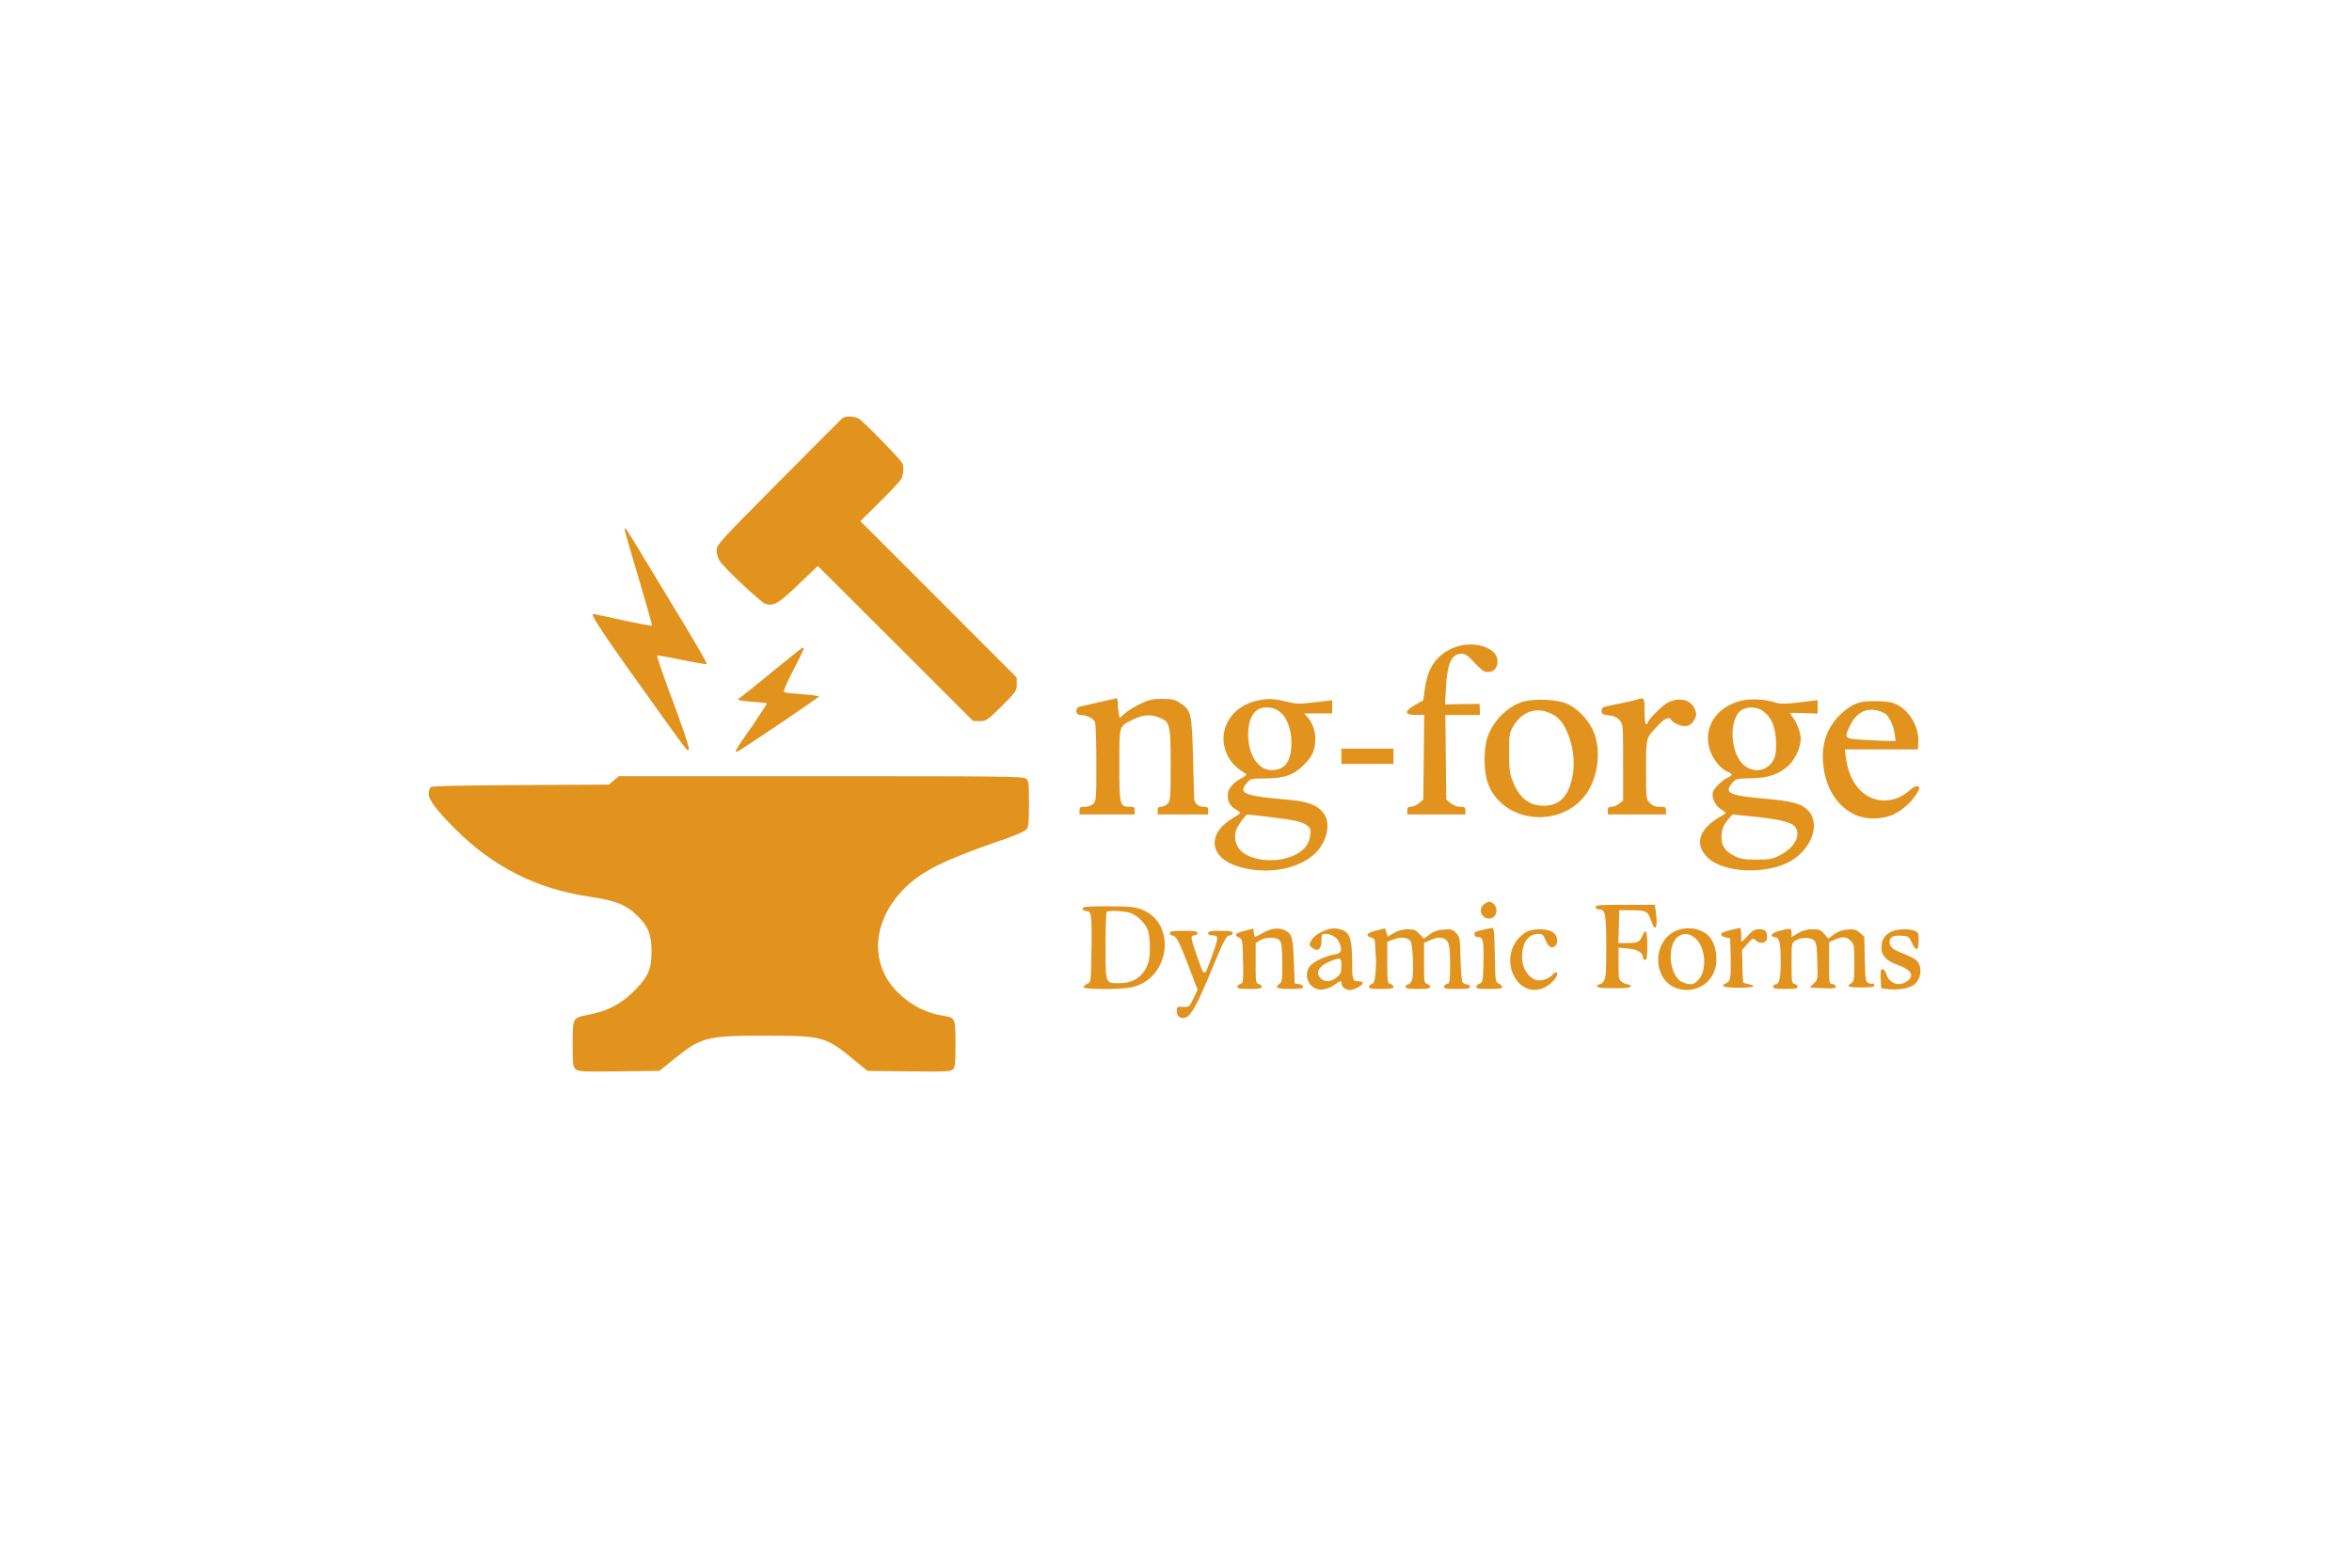 <?xml version="1.0" standalone="no"?>
<!DOCTYPE svg PUBLIC "-//W3C//DTD SVG 20010904//EN"
  "http://www.w3.org/TR/2001/REC-SVG-20010904/DTD/svg10.dtd">
<svg version="1.0" xmlns="http://www.w3.org/2000/svg"
     width="1536pt" height="1024pt" viewBox="0 0 1536 1024"
     preserveAspectRatio="xMidYMid meet">

  <g transform="translate(0,1024) scale(0.1,-0.1)"
     fill="#E2931D" stroke="none">
    <path d="M5500 7507 c-8 -7 -196 -195 -417 -418 -388 -391 -403 -407 -403
-444 0 -21 9 -52 20 -69 27 -43 267 -269 297 -280 54 -18 86 0 217 126 l127
121 507 -506 507 -507 45 0 c42 0 47 4 142 98 94 94 98 100 98 142 l0 44 -510
511 -511 511 126 125 c70 68 133 136 141 151 15 29 18 86 6 104 -22 35 -260
278 -284 290 -33 17 -88 18 -108 1z"/>
    <path d="M4080 6778 c0 -7 41 -149 91 -316 50 -167 89 -305 86 -308 -3 -3 -89
13 -191 35 -103 23 -189 41 -191 41 -25 0 68 -138 454 -675 169 -234 158 -222
170 -210 5 6 -35 129 -103 310 -62 165 -109 302 -104 303 4 2 78 -11 163 -29
86 -17 158 -30 161 -26 3 3 -61 115 -142 249 -311 515 -386 638 -390 638 -2 0
-4 -5 -4 -12z"/>
    <path d="M9498 6011 c-112 -44 -173 -128 -192 -265 l-12 -81 -52 -29 c-73 -42
-71 -66 3 -66 l56 0 -3 -276 -3 -276 -28 -24 c-15 -13 -39 -24 -53 -24 -19 0
-24 -5 -24 -25 l0 -25 190 0 190 0 0 25 c0 22 -4 25 -34 25 -22 0 -45 9 -63
24 l-28 24 -3 276 -3 276 113 0 113 0 -1 36 -1 36 -113 -1 -113 -2 6 108 c8
158 37 223 101 223 25 0 42 -12 87 -60 44 -48 61 -60 86 -60 39 0 63 27 63 71
0 90 -155 139 -282 90z"/>
    <path d="M5040 5849 c-107 -88 -201 -163 -207 -166 -31 -12 -7 -20 79 -27 50
-3 93 -8 96 -10 2 -3 -42 -70 -97 -150 -124 -177 -128 -187 -70 -150 111 70
504 337 507 344 2 4 -46 11 -106 15 -60 4 -114 10 -120 14 -8 5 11 51 58 142
70 136 76 149 63 149 -5 0 -96 -73 -203 -161z"/>
    <path d="M7180 5654 c-58 -14 -115 -27 -127 -29 -33 -8 -32 -55 1 -55 42 0 87
-22 97 -47 5 -13 9 -134 9 -269 0 -231 -1 -245 -20 -264 -12 -12 -33 -20 -55
-20 -31 0 -35 -3 -35 -25 l0 -25 180 0 180 0 0 25 c0 22 -4 25 -34 25 -63 0
-66 14 -66 275 0 262 -4 248 87 294 63 31 116 37 168 16 77 -29 80 -42 80
-311 0 -214 -1 -234 -19 -253 -11 -12 -30 -21 -43 -21 -18 0 -23 -5 -23 -25
l0 -25 165 0 165 0 0 25 c0 21 -5 25 -29 25 -35 0 -61 22 -62 53 -1 12 -4 135
-8 272 -7 284 -12 306 -84 353 -35 23 -51 27 -116 27 -64 0 -86 -5 -141 -31
-36 -17 -82 -45 -102 -62 l-36 -32 -6 31 c-3 17 -6 47 -6 65 0 19 -3 33 -7 33
-5 -1 -55 -12 -113 -25z"/>
    <path d="M8232 5668 c-210 -33 -308 -236 -193 -400 14 -20 43 -47 63 -60 21
-13 38 -25 38 -28 0 -3 -15 -14 -34 -24 -56 -30 -88 -70 -88 -109 0 -45 15
-72 52 -94 17 -9 30 -20 30 -23 0 -3 -25 -20 -55 -38 -165 -100 -146 -254 38
-311 179 -55 379 -25 495 75 78 66 113 184 77 254 -33 63 -99 93 -230 105
-306 27 -342 41 -281 112 23 27 28 28 118 28 126 1 186 22 254 90 56 55 74 98
74 173 0 49 -22 107 -52 139 l-21 23 91 0 92 0 0 43 0 43 -112 -13 c-98 -12
-121 -12 -173 1 -84 21 -122 24 -183 14z m114 -69 c53 -32 87 -114 88 -208 0
-123 -41 -181 -130 -181 -81 0 -144 85 -152 208 -5 84 14 150 55 182 34 26 96
26 139 -1z m-66 -694 c168 -20 224 -32 256 -57 23 -18 26 -27 21 -63 -8 -73
-63 -125 -159 -151 -104 -27 -226 -10 -287 42 -38 31 -54 86 -41 134 9 33 64
110 78 110 4 0 63 -7 132 -15z"/>
    <path d="M10685 5669 c-16 -5 -64 -16 -105 -24 -124 -25 -120 -23 -120 -49 0
-20 6 -24 47 -29 35 -4 53 -12 70 -32 23 -26 23 -30 23 -275 l0 -249 -26 -20
c-15 -12 -37 -21 -50 -21 -19 0 -24 -5 -24 -25 l0 -25 190 0 190 0 0 25 c0 23
-4 25 -40 25 -30 0 -47 7 -65 25 -25 24 -25 25 -25 218 0 217 -4 202 84 295
41 43 72 53 82 28 3 -8 24 -22 45 -30 49 -20 86 -7 107 38 12 23 12 34 0 64
-24 62 -102 81 -177 42 -36 -18 -131 -114 -131 -132 0 -5 -4 -8 -10 -8 -6 0
-10 35 -10 85 0 91 0 91 -55 74z"/>
    <path d="M11405 5669 c-178 -24 -286 -167 -241 -320 17 -62 71 -130 116 -149
36 -15 38 -23 6 -38 -39 -17 -93 -70 -100 -97 -9 -36 17 -90 53 -111 17 -10
31 -21 31 -24 0 -3 -18 -15 -39 -27 -136 -78 -167 -177 -80 -264 102 -102 390
-114 546 -22 131 77 190 236 118 321 -44 52 -103 69 -299 86 -226 20 -259 37
-202 103 23 27 28 28 118 29 117 1 192 28 254 89 41 42 74 116 74 169 0 37
-20 93 -45 130 -14 20 -25 38 -25 39 0 1 40 1 90 -1 l90 -3 0 44 0 44 -117
-15 c-96 -11 -125 -11 -158 -1 -58 18 -133 25 -190 18z m106 -72 c53 -36 82
-97 87 -188 3 -45 0 -91 -7 -112 -28 -83 -119 -113 -192 -63 -102 70 -115 319
-20 371 39 21 93 18 132 -8z m-48 -692 c175 -19 241 -37 263 -70 36 -55 -11
-136 -103 -182 -51 -25 -69 -28 -153 -28 -80 0 -103 4 -143 24 -65 32 -89 71
-84 137 3 40 11 61 36 93 18 22 35 41 37 41 3 0 69 -7 147 -15z"/>
    <path d="M9932 5652 c-97 -35 -185 -128 -219 -231 -26 -82 -24 -227 6 -303
100 -257 479 -293 642 -61 75 108 96 276 49 397 -28 73 -96 148 -165 184 -68
35 -232 43 -313 14z m193 -71 c52 -24 78 -53 109 -122 37 -79 52 -190 38 -274
-23 -142 -84 -208 -190 -208 -96 0 -160 50 -203 160 -20 49 -23 77 -24 183 0
111 3 130 22 167 55 102 152 139 248 94z"/>
    <path d="M12105 5637 c-29 -14 -71 -47 -102 -80 -83 -91 -113 -199 -93 -336
20 -142 95 -253 205 -303 75 -34 181 -32 256 5 59 28 126 92 153 145 14 27 14
31 0 36 -10 4 -29 -5 -50 -24 -48 -41 -87 -60 -142 -67 -142 -16 -254 96 -277
277 l-7 55 239 0 238 0 3 43 c5 71 -25 150 -79 204 -56 56 -94 68 -209 68 -68
0 -95 -5 -135 -23z m198 -54 c32 -16 61 -74 71 -140 l6 -43 -38 0 c-22 0 -94
3 -160 7 -141 7 -142 8 -97 100 47 93 129 121 218 76z"/>
    <path d="M8760 5300 l0 -50 170 0 170 0 0 50 0 50 -170 0 -170 0 0 -50z"/>
    <path d="M4009 5143 l-33 -28 -575 -3 c-399 -2 -579 -6 -588 -13 -7 -7 -13
-26 -13 -44 0 -41 48 -104 174 -231 246 -246 529 -389 869 -440 179 -26 248
-54 324 -130 68 -68 88 -121 88 -229 0 -112 -20 -160 -101 -245 -92 -96 -186
-146 -323 -171 -90 -17 -91 -19 -91 -189 0 -131 2 -149 19 -164 17 -15 45 -17
283 -14 l264 3 89 72 c183 149 217 158 600 158 377 0 397 -5 582 -158 l88 -72
271 -3 c239 -3 274 -1 288 13 13 14 16 42 16 165 0 169 -2 173 -75 184 -117
18 -217 69 -305 157 -185 186 -164 468 50 680 114 112 263 185 645 316 75 26
137 53 148 65 14 17 17 42 17 168 0 130 -2 149 -18 163 -17 16 -124 17 -1340
17 l-1320 0 -33 -27z"/>
    <path d="M9692 4334 c-41 -29 -19 -94 32 -94 30 0 49 22 49 57 0 25 -25 53
-48 53 -6 0 -21 -7 -33 -16z"/>
    <path d="M10420 4315 c0 -9 9 -15 25 -15 39 0 45 -32 45 -248 0 -163 -3 -201
-16 -220 -8 -12 -22 -22 -30 -22 -8 0 -14 -6 -14 -12 0 -10 29 -13 110 -13 81
0 110 3 110 13 0 6 -8 12 -18 12 -10 0 -28 7 -40 16 -20 14 -22 23 -22 119 l0
105 63 -6 c63 -6 97 -27 97 -60 0 -8 6 -14 14 -14 11 0 14 20 14 90 0 50 -4
93 -9 96 -5 3 -16 -10 -24 -29 -17 -41 -30 -47 -101 -47 l-55 0 3 107 3 108
83 -1 c93 0 103 -6 125 -68 28 -82 45 -49 31 58 l-7 46 -193 0 c-166 0 -194
-2 -194 -15z"/>
    <path d="M7070 4305 c0 -8 8 -15 19 -15 39 0 42 -19 39 -246 -3 -216 -3 -219
-25 -229 -13 -5 -25 -15 -27 -22 -7 -17 239 -18 314 -2 252 54 298 421 64 509
-47 17 -78 20 -219 20 -140 0 -165 -2 -165 -15z m305 -26 c51 -14 110 -73 124
-124 14 -52 14 -163 -1 -206 -28 -84 -93 -130 -182 -131 -99 -1 -96 -10 -96
241 0 120 3 221 7 224 10 11 104 8 148 -4z"/>
    <path d="M8128 4160 c-62 -15 -72 -29 -35 -45 21 -10 22 -16 25 -153 2 -137 2
-144 -18 -149 -11 -3 -20 -12 -20 -19 0 -11 19 -14 80 -14 61 0 80 3 80 14 0
7 -9 16 -20 19 -19 5 -20 14 -20 136 l0 131 27 17 c35 23 107 24 129 1 13 -13
17 -39 18 -143 1 -110 -1 -128 -16 -139 -37 -27 -20 -36 67 -36 67 0 85 3 85
14 0 9 -12 16 -27 18 l-28 3 -5 145 c-6 161 -13 184 -65 206 -41 17 -85 10
-142 -22 -23 -13 -44 -24 -47 -24 -2 0 -6 12 -8 28 l-3 27 -57 -15z"/>
    <path d="M8675 4170 c-55 -17 -97 -45 -112 -74 -15 -28 -14 -31 7 -48 35 -28
60 -9 60 47 0 42 2 45 25 45 44 0 82 -27 95 -65 16 -48 9 -61 -37 -70 -57 -10
-128 -43 -154 -71 -34 -36 -32 -95 3 -130 38 -39 95 -37 154 4 38 27 44 29 44
13 0 -30 35 -54 67 -47 34 9 73 33 73 46 0 6 -13 10 -29 10 -38 0 -41 11 -41
133 0 119 -12 171 -44 192 -30 20 -75 26 -111 15z m85 -239 c0 -43 -4 -53 -31
-75 -35 -30 -74 -33 -101 -9 -41 37 -17 84 57 113 73 28 75 27 75 -29z"/>
    <path d="M8988 4162 c-61 -15 -76 -35 -33 -46 22 -6 25 -12 26 -59 1 -28 3
-63 5 -77 1 -14 0 -56 -3 -94 -5 -55 -10 -70 -25 -74 -10 -2 -18 -11 -18 -18
0 -11 19 -14 80 -14 61 0 80 3 80 14 0 7 -9 16 -20 19 -19 5 -20 14 -20 140
l0 135 41 16 c45 18 90 14 110 -10 16 -19 24 -221 10 -256 -6 -16 -17 -28 -26
-28 -8 0 -15 -7 -15 -15 0 -12 16 -15 80 -15 61 0 80 3 80 14 0 7 -9 16 -20
19 -19 5 -20 14 -20 137 l0 131 45 20 c28 12 54 17 70 13 47 -12 55 -37 55
-172 0 -115 -1 -124 -20 -129 -11 -3 -20 -12 -20 -19 0 -11 19 -14 85 -14 69
0 85 3 85 15 0 8 -8 15 -19 15 -10 0 -23 6 -29 13 -6 7 -12 75 -14 154 -3 135
-4 143 -28 168 -23 24 -31 27 -82 23 -42 -3 -65 -11 -92 -32 l-37 -27 -28 30
c-25 26 -36 31 -78 31 -32 0 -62 -8 -89 -24 l-42 -24 -8 27 -9 27 -57 -14z"/>
    <path d="M9682 4166 c-29 -6 -53 -14 -53 -18 1 -5 1 -12 1 -18 0 -5 8 -10 19
-10 36 0 42 -22 39 -161 -3 -128 -4 -134 -25 -144 -13 -5 -23 -15 -23 -22 0
-10 23 -13 85 -13 62 0 85 3 85 13 0 7 -10 17 -22 22 -22 10 -23 14 -26 188
-2 132 -6 177 -15 176 -6 -1 -36 -6 -65 -13z"/>
    <path d="M10957 4165 c-110 -38 -161 -179 -106 -292 67 -138 275 -131 340 12
36 78 17 199 -39 248 -48 43 -129 56 -195 32z m118 -57 c66 -62 74 -211 14
-271 -25 -25 -35 -29 -66 -24 -19 4 -45 14 -56 24 -72 64 -76 238 -6 287 37
25 75 20 114 -16z"/>
    <path d="M11335 4173 c-73 -17 -95 -25 -95 -37 0 -7 13 -16 29 -19 l30 -6 3
-103 c4 -150 0 -177 -28 -190 -44 -20 -20 -29 76 -30 96 -1 132 11 72 23 -18
4 -35 8 -37 11 -2 2 -5 51 -6 108 l-2 105 35 40 c35 39 36 40 56 21 29 -26 72
-15 72 18 0 45 -10 56 -50 56 -31 0 -44 -7 -74 -40 -38 -42 -48 -48 -45 -27 4
29 -2 77 -8 76 -5 -1 -17 -3 -28 -6z"/>
    <path d="M11628 4162 c-59 -15 -78 -38 -36 -44 29 -4 36 -31 37 -155 1 -108
-9 -153 -34 -153 -8 0 -15 -7 -15 -15 0 -12 16 -15 80 -15 61 0 80 3 80 14 0
7 -9 16 -20 19 -19 5 -20 14 -20 136 0 129 0 131 25 147 35 23 100 23 122 1
15 -14 19 -39 21 -137 4 -119 4 -119 -24 -145 -15 -14 -25 -25 -23 -26 2 0 41
-2 87 -4 65 -3 82 -1 82 10 0 7 -10 15 -22 17 -23 3 -23 6 -23 138 l0 135 26
12 c56 27 86 27 113 0 25 -25 26 -31 26 -146 0 -110 -2 -122 -20 -133 -35 -22
-22 -28 65 -28 70 0 85 3 85 16 0 8 -4 12 -10 9 -5 -3 -18 -1 -29 4 -18 10
-20 24 -23 157 l-3 146 -29 25 c-26 22 -37 25 -82 21 -37 -3 -63 -13 -88 -32
l-36 -27 -26 30 c-23 27 -32 31 -77 31 -36 0 -63 -7 -94 -25 l-43 -26 0 25 c0
14 -3 26 -7 28 -5 2 -34 -2 -65 -10z"/>
    <path d="M9974 4156 c-17 -8 -45 -31 -62 -51 -124 -151 5 -391 171 -317 41 18
87 66 87 91 0 16 -16 13 -31 -6 -20 -24 -72 -43 -100 -36 -58 14 -99 77 -99
153 0 92 41 150 106 150 27 0 33 -5 47 -40 17 -44 40 -59 62 -40 24 20 18 66
-11 89 -32 25 -121 28 -170 7z"/>
    <path d="M12343 4150 c-40 -24 -56 -53 -56 -102 0 -50 30 -82 102 -109 89 -33
113 -66 73 -102 -50 -45 -121 -27 -142 38 -6 19 -18 35 -26 35 -12 0 -14 -13
-12 -62 l3 -63 43 -6 c61 -8 138 4 170 28 53 39 59 126 12 165 -12 9 -47 26
-78 38 -68 26 -92 45 -92 75 0 34 23 47 77 43 46 -3 49 -5 68 -45 28 -60 45
-55 45 12 0 50 -2 56 -26 65 -43 17 -126 12 -161 -10z"/>
    <path d="M7640 4145 c0 -8 6 -15 13 -15 27 0 47 -37 107 -195 l61 -160 -27
-57 c-27 -56 -27 -56 -68 -55 -39 2 -41 1 -41 -27 0 -37 25 -53 62 -41 32 12
78 96 163 304 82 198 99 231 121 231 10 0 19 7 19 15 0 12 -16 15 -80 15 -64
0 -80 -3 -80 -15 0 -10 10 -15 30 -15 39 0 39 -14 -5 -135 -52 -143 -47 -143
-94 -11 -47 134 -49 146 -21 146 11 0 20 7 20 15 0 12 -17 15 -90 15 -73 0
-90 -3 -90 -15z"/>
  </g>
</svg>

